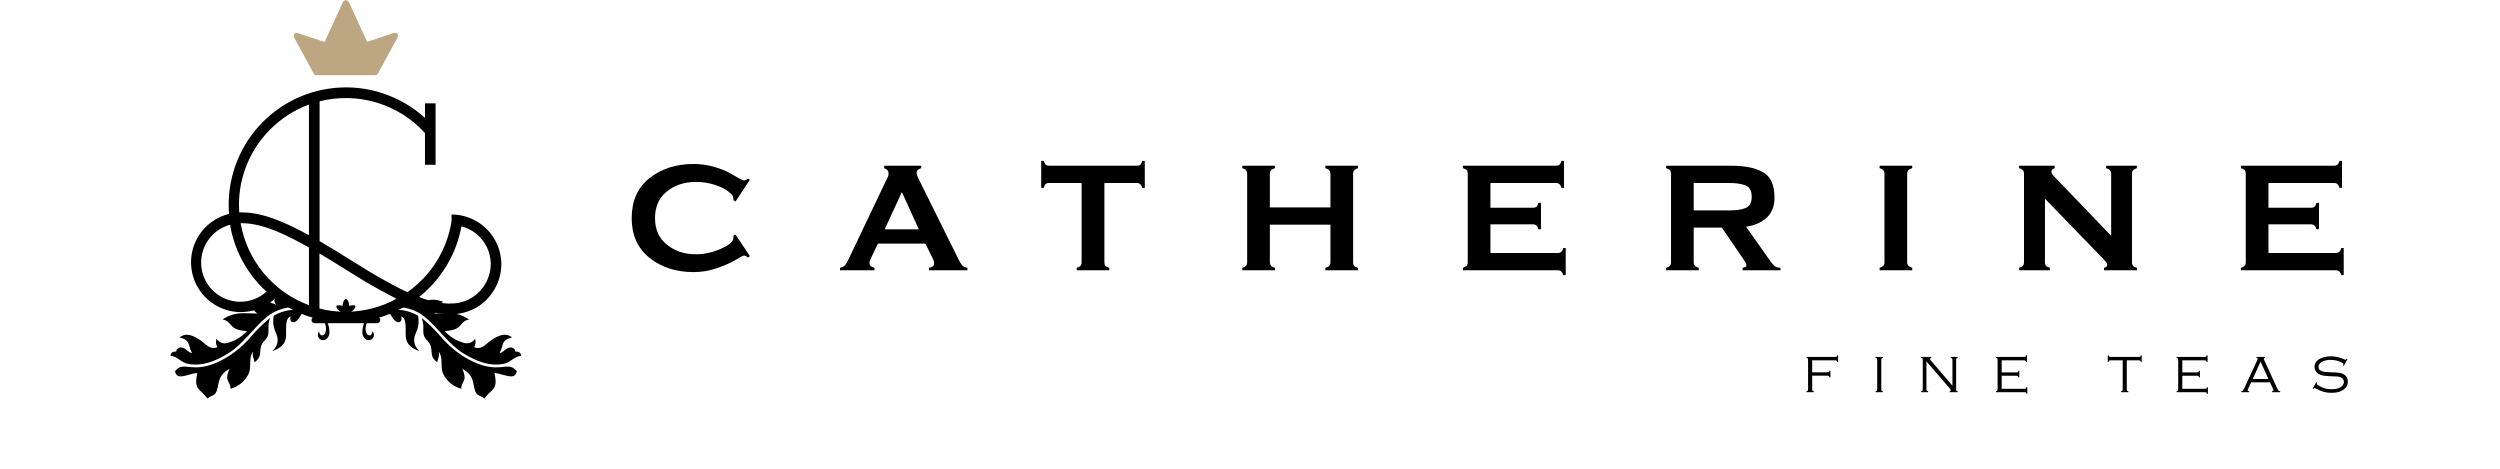 <svg xmlns="http://www.w3.org/2000/svg" xmlns:xlink="http://www.w3.org/1999/xlink" width="426" zoomAndPan="magnify" viewBox="0 0 319.92 67.92" height="80" preserveAspectRatio="xMidYMid meet" version="1.0"><defs><g/><clipPath id="f5a9476019"><path d="M 40 46 L 54 46 L 54 57.684 L 40 57.684 Z M 40 46 " clip-rule="nonzero"/></clipPath><clipPath id="81b123d680"><path d="M 31.516 42.727 L 54.523 42.727 L 54.523 52.77 L 31.516 52.77 Z M 31.516 42.727 " clip-rule="nonzero"/></clipPath><clipPath id="8ad69d7460"><path d="M 4 46 L 19 46 L 19 57.684 L 4 57.684 Z M 4 46 " clip-rule="nonzero"/></clipPath><clipPath id="347326486b"><path d="M 3.785 42.656 L 26.816 42.656 L 26.816 52.77 L 3.785 52.77 Z M 3.785 42.656 " clip-rule="nonzero"/></clipPath><clipPath id="28d1dbcd8c"><path d="M 21.617 0 L 36.715 0 L 36.715 10.895 L 21.617 10.895 Z M 21.617 0 " clip-rule="nonzero"/></clipPath><clipPath id="b529952c0b"><path d="M 33.414 10.883 L 24.918 10.883 C 24.871 10.883 24.824 10.875 24.781 10.863 C 24.738 10.852 24.695 10.832 24.66 10.805 C 24.621 10.781 24.586 10.75 24.559 10.715 C 24.527 10.68 24.504 10.641 24.488 10.598 L 21.672 5.441 C 21.637 5.371 21.617 5.297 21.617 5.219 C 21.617 5.176 21.621 5.133 21.633 5.094 C 21.641 5.051 21.656 5.012 21.68 4.977 C 21.703 4.938 21.727 4.906 21.758 4.875 C 21.789 4.848 21.824 4.824 21.863 4.805 C 21.926 4.777 21.988 4.762 22.059 4.762 C 22.125 4.762 22.191 4.777 22.254 4.805 L 26.078 6.074 L 28.734 0.305 C 28.754 0.262 28.777 0.227 28.809 0.191 C 28.836 0.156 28.871 0.129 28.91 0.102 C 28.945 0.078 28.988 0.059 29.031 0.047 C 29.074 0.035 29.121 0.027 29.164 0.027 C 29.211 0.027 29.254 0.035 29.297 0.047 C 29.34 0.062 29.379 0.078 29.418 0.105 C 29.457 0.129 29.492 0.156 29.52 0.191 C 29.551 0.227 29.574 0.262 29.594 0.305 L 32.242 6.051 L 36.066 4.781 C 36.129 4.754 36.195 4.738 36.262 4.738 C 36.332 4.738 36.398 4.754 36.457 4.781 C 36.496 4.801 36.531 4.824 36.562 4.855 C 36.59 4.883 36.617 4.918 36.641 4.953 C 36.66 4.988 36.676 5.027 36.688 5.07 C 36.699 5.109 36.703 5.152 36.703 5.195 C 36.703 5.273 36.684 5.348 36.641 5.418 L 33.832 10.574 C 33.816 10.617 33.797 10.66 33.766 10.695 C 33.738 10.734 33.707 10.766 33.668 10.793 C 33.633 10.82 33.59 10.84 33.547 10.855 C 33.504 10.871 33.457 10.879 33.414 10.883 Z M 33.414 10.883 " clip-rule="evenodd"/></clipPath></defs><path fill="#000000" d="M 33.68 46.754 L 24.641 46.754 C 24.609 46.754 24.582 46.75 24.551 46.746 C 24.523 46.738 24.496 46.73 24.469 46.719 C 24.441 46.707 24.414 46.691 24.391 46.676 C 24.363 46.656 24.344 46.641 24.32 46.617 C 24.301 46.598 24.281 46.574 24.266 46.547 C 24.25 46.523 24.234 46.496 24.223 46.469 C 24.211 46.441 24.203 46.414 24.199 46.383 C 24.191 46.355 24.188 46.324 24.188 46.297 C 24.191 46.266 24.191 46.238 24.199 46.207 C 24.207 46.18 24.215 46.152 24.227 46.125 C 24.238 46.098 24.25 46.07 24.27 46.047 C 24.285 46.023 24.305 46 24.324 45.977 C 24.344 45.957 24.367 45.938 24.391 45.922 C 24.418 45.906 24.441 45.891 24.469 45.879 C 24.496 45.867 24.523 45.859 24.555 45.855 C 24.582 45.848 24.613 45.844 24.641 45.844 L 33.68 45.844 C 33.711 45.844 33.738 45.848 33.77 45.852 C 33.797 45.859 33.828 45.867 33.855 45.879 C 33.883 45.891 33.906 45.902 33.934 45.918 C 33.957 45.938 33.98 45.953 34.004 45.977 C 34.023 45.996 34.043 46.02 34.059 46.043 C 34.074 46.07 34.09 46.094 34.102 46.121 C 34.113 46.148 34.121 46.176 34.129 46.207 C 34.137 46.234 34.141 46.266 34.141 46.297 C 34.141 46.324 34.137 46.355 34.129 46.387 C 34.125 46.414 34.117 46.441 34.105 46.473 C 34.094 46.5 34.078 46.523 34.062 46.551 C 34.047 46.574 34.027 46.598 34.004 46.621 C 33.984 46.641 33.961 46.66 33.934 46.676 C 33.91 46.695 33.883 46.707 33.855 46.719 C 33.828 46.73 33.801 46.738 33.77 46.746 C 33.738 46.75 33.711 46.754 33.68 46.754 Z M 33.68 46.754 " fill-opacity="1" fill-rule="evenodd"/><path fill="#000000" d="M 35.273 44.926 C 35.691 45.547 36.121 46.641 36.801 46.617 C 37.184 46.617 37.27 46.156 37.18 45.773 C 37.715 45.973 37.773 46.672 37.805 47.176 C 37.883 48.578 37.367 49.984 39.848 50.805 C 39.719 50.703 39.598 50.586 39.492 50.457 C 39.391 50.328 39.301 50.188 39.23 50.039 C 39.16 49.887 39.109 49.73 39.078 49.566 C 39.043 49.406 39.031 49.238 39.039 49.074 C 39.082 48.117 39.941 47.59 39.605 45.668 C 39.277 45.48 38.938 45.324 38.586 45.195 C 38.234 45.066 37.871 44.969 37.5 44.906 C 37.133 44.84 36.758 44.809 36.383 44.805 C 36.008 44.805 35.633 44.84 35.266 44.902 Z M 35.273 44.926 " fill-opacity="1" fill-rule="evenodd"/><g clip-path="url(#f5a9476019)"><path fill="#000000" d="M 40.141 46.043 C 40.73 47.574 39.863 48.215 40.965 49.312 C 42.07 50.406 40.965 51.438 42.398 52.418 C 42.398 51.898 42.766 51.652 42.59 50.887 C 43.262 51.73 42.805 52.879 43.172 53.949 C 43.234 54.09 43.305 54.223 43.379 54.355 C 43.457 54.488 43.543 54.613 43.633 54.738 C 43.723 54.859 43.824 54.977 43.926 55.086 C 44.031 55.199 44.141 55.305 44.258 55.402 C 44.375 55.5 44.496 55.594 44.621 55.68 C 44.75 55.766 44.879 55.844 45.016 55.914 C 45.148 55.984 45.289 56.047 45.43 56.102 C 45.574 56.16 45.719 56.207 45.863 56.246 C 45.781 55.672 46.309 55.203 46.34 54.652 C 46.332 54.43 46.301 54.207 46.242 53.988 C 46.184 53.773 46.102 53.566 45.996 53.367 C 47.977 54.371 47.41 55.902 48.016 56.879 C 48.246 57.246 48.582 57.195 49.203 57.645 C 50.266 56.184 51.215 56.477 50.656 53.973 C 51.422 53.973 52.445 54.531 53.258 54.438 C 53.496 54.438 53.75 54.238 53.902 53.727 C 53.234 52.961 52.961 52.961 51.438 53.121 C 48.375 53.438 45 51.055 43.223 49.082 C 42.297 47.969 41.273 46.949 40.164 46.02 Z M 40.141 46.043 " fill-opacity="1" fill-rule="evenodd"/></g><g clip-path="url(#81b123d680)"><path fill="#000000" d="M 33.035 47.957 C 33.074 47.996 33.102 48.043 33.129 48.09 C 33.156 48.141 33.176 48.188 33.191 48.242 C 33.207 48.293 33.215 48.348 33.219 48.402 C 33.223 48.457 33.219 48.512 33.211 48.566 C 33.203 48.617 33.191 48.672 33.172 48.723 C 33.152 48.773 33.129 48.82 33.098 48.867 C 33.066 48.914 33.035 48.957 32.996 48.996 C 32.957 49.031 32.914 49.066 32.867 49.098 C 32.172 49.48 31.551 48.828 31.543 48.094 C 31.543 45.797 33.457 44.672 35.227 44.023 C 36.965 42.922 39.113 42.215 39.465 43.203 C 39.582 43.508 39.465 43.777 39.207 44.098 C 41.504 43.172 41.809 43.219 43.223 43.648 C 42.52 44.199 43.02 44.582 41.938 45.355 C 44.156 45.355 45.105 45.023 46.988 46.203 C 45.406 46.57 46.227 47.773 43.445 47.887 C 43.637 48.098 43.84 48.297 44.059 48.477 C 44.277 48.66 44.508 48.824 44.75 48.973 C 44.992 49.121 45.246 49.246 45.508 49.355 C 45.773 49.465 46.039 49.555 46.316 49.625 C 46.387 49.645 46.461 49.656 46.535 49.664 C 46.609 49.668 46.684 49.668 46.758 49.664 C 46.828 49.66 46.902 49.648 46.977 49.633 C 47.047 49.613 47.117 49.594 47.188 49.566 C 47.254 49.535 47.32 49.504 47.383 49.465 C 47.445 49.426 47.508 49.383 47.562 49.336 C 47.617 49.285 47.672 49.234 47.719 49.176 C 47.766 49.121 47.809 49.062 47.848 48.996 C 47.883 49.098 47.906 49.199 47.918 49.305 C 47.93 49.414 47.93 49.52 47.918 49.625 C 47.906 49.73 47.887 49.832 47.852 49.934 C 47.816 50.035 47.773 50.129 47.719 50.223 C 48.48 50.59 49.094 50.129 49.723 49.586 C 50.352 49.043 52.07 47.805 53.184 48.82 C 52.418 49.012 52.027 49.258 51.836 49.879 C 51.738 50.293 51.594 50.695 51.406 51.078 C 51.941 51.031 52.277 50.312 52.938 50.27 C 52.98 50.262 53.027 50.262 53.07 50.266 C 53.117 50.27 53.16 50.277 53.203 50.289 C 53.246 50.305 53.289 50.32 53.328 50.34 C 53.371 50.363 53.406 50.387 53.441 50.414 C 53.48 50.441 53.512 50.473 53.539 50.508 C 53.57 50.543 53.594 50.578 53.617 50.617 C 53.641 50.656 53.656 50.699 53.672 50.742 C 53.688 50.785 53.695 50.828 53.703 50.871 C 53.84 50.871 54.469 50.797 54.52 51.492 C 53.543 51.492 53.051 52.441 51.957 52.641 C 49.953 53.016 48.086 52.297 46.219 51.156 C 44.043 49.84 42.551 47.48 40.605 45.867 C 38.496 44.105 34.484 43.57 32.418 46.305 C 31.797 47.129 31.906 48.555 32.617 48.516 C 32.832 48.516 33 48.238 33.016 47.918 Z M 33.035 47.957 " fill-opacity="1" fill-rule="evenodd"/></g><path fill="#000000" d="M 23.059 44.926 C 22.637 45.547 22.207 46.641 21.527 46.617 C 21.137 46.617 21.059 46.156 21.152 45.773 C 20.613 45.973 20.547 46.672 20.523 47.176 C 20.445 48.578 20.953 49.984 18.473 50.805 C 18.605 50.703 18.727 50.59 18.832 50.461 C 18.938 50.332 19.023 50.191 19.094 50.039 C 19.168 49.891 19.219 49.73 19.254 49.57 C 19.285 49.406 19.297 49.242 19.293 49.074 C 19.246 48.117 18.387 47.59 18.727 45.668 C 19.051 45.48 19.391 45.324 19.742 45.195 C 20.098 45.066 20.457 44.969 20.828 44.906 C 21.199 44.84 21.57 44.809 21.945 44.805 C 22.32 44.805 22.695 44.84 23.062 44.902 Z M 23.059 44.926 " fill-opacity="1" fill-rule="evenodd"/><g clip-path="url(#8ad69d7460)"><path fill="#000000" d="M 18.188 46.043 C 17.598 47.574 18.465 48.215 17.363 49.312 C 16.262 50.406 17.363 51.438 15.93 52.418 C 15.93 51.898 15.555 51.652 15.738 50.887 C 15.059 51.73 15.52 52.879 15.148 53.949 C 15.09 54.09 15.02 54.227 14.941 54.355 C 14.863 54.488 14.781 54.617 14.691 54.738 C 14.598 54.859 14.5 54.977 14.395 55.09 C 14.293 55.199 14.18 55.305 14.066 55.406 C 13.949 55.504 13.828 55.598 13.699 55.68 C 13.574 55.766 13.441 55.844 13.309 55.914 C 13.172 55.984 13.035 56.051 12.891 56.105 C 12.75 56.16 12.605 56.207 12.457 56.246 C 12.547 55.672 12.02 55.203 11.988 54.652 C 11.992 54.43 12.023 54.207 12.082 53.988 C 12.141 53.773 12.227 53.566 12.332 53.367 C 10.352 54.371 10.934 55.902 10.312 56.879 C 10.082 57.246 9.746 57.195 9.125 57.645 C 8.062 56.184 7.113 56.477 7.664 53.973 C 6.898 53.973 5.883 54.531 5.062 54.438 C 4.824 54.438 4.582 54.238 4.426 53.727 C 5.094 52.961 5.359 52.961 6.883 53.121 C 9.945 53.438 13.32 51.055 15.105 49.082 C 16.031 47.969 17.051 46.949 18.164 46.02 Z M 18.188 46.043 " fill-opacity="1" fill-rule="evenodd"/></g><g clip-path="url(#347326486b)"><path fill="#000000" d="M 25.285 47.957 C 25.266 47.977 25.25 48 25.234 48.02 C 25.219 48.043 25.207 48.066 25.191 48.09 C 25.18 48.117 25.168 48.141 25.16 48.164 C 25.148 48.191 25.141 48.215 25.133 48.242 C 25.125 48.27 25.117 48.297 25.113 48.324 C 25.109 48.348 25.105 48.375 25.105 48.402 C 25.102 48.43 25.102 48.457 25.105 48.484 C 25.105 48.512 25.109 48.539 25.113 48.566 C 25.117 48.594 25.121 48.621 25.129 48.645 C 25.137 48.672 25.145 48.699 25.156 48.723 C 25.164 48.75 25.176 48.773 25.188 48.797 C 25.199 48.824 25.215 48.848 25.23 48.871 C 25.242 48.891 25.262 48.914 25.277 48.934 C 25.293 48.957 25.312 48.977 25.332 48.996 C 25.352 49.016 25.371 49.031 25.395 49.051 C 25.414 49.066 25.438 49.082 25.461 49.098 C 26.148 49.48 26.777 48.828 26.785 48.094 C 26.785 45.797 24.863 44.672 23.094 44.023 C 21.387 42.891 19.215 42.215 18.855 43.203 C 18.836 43.281 18.824 43.363 18.824 43.441 C 18.824 43.523 18.836 43.605 18.855 43.684 C 18.875 43.762 18.906 43.836 18.945 43.906 C 18.988 43.977 19.035 44.039 19.094 44.098 C 16.797 43.172 16.496 43.219 15.074 43.648 C 15.785 44.199 15.281 44.582 16.359 45.355 C 14.141 45.355 13.191 45.023 11.316 46.203 C 12.898 46.57 12.082 47.773 14.859 47.887 C 14.668 48.102 14.465 48.297 14.246 48.48 C 14.027 48.66 13.797 48.824 13.551 48.973 C 13.309 49.121 13.055 49.246 12.789 49.355 C 12.527 49.465 12.258 49.555 11.98 49.625 C 11.91 49.645 11.836 49.656 11.762 49.664 C 11.688 49.672 11.617 49.672 11.543 49.668 C 11.469 49.664 11.395 49.652 11.32 49.637 C 11.25 49.617 11.18 49.598 11.109 49.566 C 11.043 49.539 10.977 49.508 10.914 49.469 C 10.852 49.43 10.789 49.387 10.734 49.336 C 10.68 49.289 10.625 49.234 10.578 49.18 C 10.531 49.121 10.488 49.062 10.449 48.996 C 10.414 49.098 10.391 49.199 10.379 49.305 C 10.367 49.414 10.367 49.52 10.375 49.625 C 10.387 49.73 10.41 49.832 10.445 49.934 C 10.48 50.035 10.523 50.133 10.582 50.223 C 9.816 50.59 9.203 50.129 8.574 49.586 C 7.949 49.043 6.227 47.805 5.117 48.82 C 5.883 49.012 6.273 49.258 6.465 49.879 C 6.559 50.297 6.699 50.695 6.891 51.078 C 6.348 51.031 6.012 50.312 5.359 50.27 C 5.316 50.262 5.27 50.262 5.227 50.266 C 5.18 50.27 5.137 50.277 5.094 50.289 C 5.051 50.305 5.008 50.32 4.969 50.34 C 4.93 50.363 4.891 50.387 4.855 50.414 C 4.82 50.441 4.789 50.473 4.758 50.508 C 4.727 50.543 4.703 50.578 4.68 50.617 C 4.656 50.656 4.641 50.699 4.625 50.742 C 4.609 50.785 4.602 50.828 4.598 50.871 C 4.457 50.871 3.832 50.797 3.777 51.492 C 4.758 51.492 5.246 52.441 6.332 52.641 C 8.348 53.016 10.215 52.297 12.082 51.156 C 14.254 49.84 15.746 47.48 17.691 45.867 C 19.805 44.105 23.816 43.57 25.875 46.305 C 26.5 47.129 26.395 48.555 25.684 48.516 C 25.469 48.516 25.301 48.238 25.277 47.918 Z M 25.285 47.957 " fill-opacity="1" fill-rule="evenodd"/></g><path fill="#000000" d="M 29.164 43.219 C 29.562 43.426 29.625 43.984 29.648 44.258 C 29.789 44.207 29.934 44.176 30.082 44.168 C 30.234 44.16 30.383 44.176 30.527 44.215 C 30.633 44.902 29.477 45.207 29.164 45.914 C 28.844 45.207 27.688 44.902 27.801 44.215 C 27.949 44.176 28.094 44.16 28.246 44.168 C 28.395 44.176 28.543 44.207 28.684 44.258 C 28.684 44.008 28.766 43.426 29.164 43.219 Z M 29.164 43.219 " fill-opacity="1" fill-rule="evenodd"/><g clip-path="url(#28d1dbcd8c)"><g clip-path="url(#b529952c0b)"><path fill="#bca782" d="M 21.617 0.027 L 21.617 10.883 L 36.703 10.883 L 36.703 0.027 Z M 21.617 0.027 " fill-opacity="1" fill-rule="nonzero"/></g></g><path fill="#000000" d="M 51.652 38.234 C 51.652 38.117 51.648 38 51.641 37.883 C 51.637 37.766 51.629 37.648 51.617 37.531 C 51.605 37.414 51.59 37.297 51.57 37.18 C 51.555 37.062 51.535 36.945 51.512 36.832 C 51.488 36.715 51.461 36.602 51.434 36.488 C 51.406 36.371 51.375 36.258 51.34 36.145 C 51.305 36.035 51.27 35.922 51.227 35.812 C 51.188 35.699 51.145 35.59 51.102 35.48 C 51.055 35.371 51.008 35.266 50.957 35.156 C 50.906 35.051 50.855 34.945 50.797 34.844 C 50.742 34.738 50.684 34.637 50.625 34.535 C 50.562 34.434 50.5 34.336 50.434 34.238 C 50.371 34.137 50.301 34.043 50.23 33.949 C 50.16 33.852 50.09 33.762 50.016 33.668 C 49.938 33.578 49.863 33.488 49.781 33.402 C 49.703 33.312 49.621 33.23 49.539 33.145 C 49.457 33.062 49.371 32.98 49.285 32.902 C 49.195 32.824 49.105 32.746 49.016 32.672 C 48.926 32.598 48.832 32.523 48.738 32.453 C 48.641 32.383 48.547 32.316 48.449 32.25 C 48.352 32.184 48.25 32.121 48.148 32.062 C 48.051 32 47.945 31.941 47.844 31.887 C 47.738 31.832 47.633 31.777 47.527 31.727 C 47.422 31.676 47.312 31.629 47.203 31.586 C 47.094 31.539 46.984 31.496 46.875 31.457 C 46.762 31.418 46.652 31.379 46.539 31.348 C 46.426 31.312 46.312 31.281 46.199 31.25 C 46.082 31.223 45.969 31.195 45.852 31.172 C 45.738 31.152 45.621 31.129 45.504 31.113 C 45.391 31.094 45.273 31.082 45.156 31.07 C 45.039 31.059 44.918 31.051 44.801 31.043 C 44.684 31.035 44.566 31.035 44.449 31.035 L 44.449 31.984 C 44.371 32.496 44.266 33.004 44.137 33.504 C 44.004 34.008 43.852 34.5 43.668 34.988 C 43.488 35.477 43.285 35.949 43.059 36.418 C 42.832 36.883 42.578 37.336 42.305 37.777 C 42.031 38.219 41.738 38.645 41.422 39.055 C 41.105 39.465 40.77 39.859 40.414 40.238 C 40.055 40.613 39.684 40.973 39.289 41.312 C 38.898 41.652 38.488 41.973 38.066 42.27 C 36.879 41.719 35.77 41.129 34.934 40.656 C 33.113 39.66 31.309 38.535 29.578 37.449 C 28.207 36.59 26.801 35.719 25.359 34.883 L 25.359 14.656 C 25.699 14.57 26.039 14.496 26.383 14.434 C 26.727 14.371 27.07 14.32 27.414 14.281 C 27.762 14.242 28.109 14.215 28.457 14.199 C 28.805 14.184 29.152 14.18 29.504 14.188 C 29.852 14.195 30.199 14.215 30.547 14.246 C 30.895 14.277 31.238 14.32 31.582 14.375 C 31.926 14.43 32.27 14.496 32.609 14.574 C 32.949 14.652 33.285 14.742 33.617 14.84 C 33.953 14.941 34.281 15.055 34.609 15.176 C 34.934 15.297 35.258 15.434 35.574 15.578 C 35.891 15.723 36.203 15.875 36.508 16.043 C 36.816 16.207 37.117 16.383 37.414 16.57 C 37.707 16.754 37.996 16.949 38.277 17.156 C 38.559 17.363 38.832 17.578 39.102 17.801 C 39.367 18.023 39.625 18.258 39.879 18.5 C 40.129 18.738 40.371 18.988 40.605 19.246 L 40.605 23.84 L 42.137 23.84 L 42.137 14.953 L 40.605 14.953 L 40.605 17.066 C 39.969 16.48 39.285 15.949 38.562 15.469 C 37.84 14.992 37.086 14.57 36.297 14.211 C 35.742 13.953 35.172 13.727 34.59 13.527 C 34.012 13.332 33.422 13.168 32.82 13.035 C 32.223 12.902 31.617 12.805 31.008 12.738 C 30.398 12.672 29.785 12.641 29.172 12.641 C 28.895 12.641 28.617 12.648 28.34 12.664 C 28.062 12.676 27.785 12.695 27.508 12.723 C 27.23 12.75 26.953 12.785 26.68 12.828 C 26.406 12.867 26.133 12.914 25.859 12.969 C 25.586 13.023 25.316 13.086 25.047 13.152 C 24.777 13.223 24.508 13.297 24.242 13.375 C 23.977 13.457 23.711 13.543 23.449 13.637 C 23.188 13.73 22.93 13.832 22.672 13.938 C 22.414 14.047 22.16 14.156 21.91 14.277 C 21.66 14.395 21.41 14.52 21.168 14.652 C 20.922 14.785 20.68 14.922 20.441 15.062 C 20.203 15.207 19.969 15.355 19.738 15.512 C 19.508 15.664 19.277 15.824 19.055 15.992 C 18.832 16.156 18.613 16.328 18.398 16.504 C 18.184 16.68 17.973 16.863 17.77 17.051 C 17.562 17.234 17.363 17.43 17.164 17.625 C 16.969 17.82 16.777 18.023 16.59 18.23 C 16.402 18.434 16.223 18.645 16.047 18.859 C 15.871 19.074 15.699 19.297 15.535 19.52 C 15.367 19.742 15.211 19.969 15.055 20.199 C 14.902 20.434 14.754 20.668 14.609 20.906 C 14.469 21.145 14.332 21.387 14.199 21.633 C 14.07 21.875 13.945 22.125 13.824 22.375 C 13.707 22.629 13.594 22.883 13.488 23.141 C 13.383 23.395 13.281 23.656 13.188 23.918 C 13.098 24.18 13.008 24.441 12.93 24.711 C 12.848 24.977 12.773 25.242 12.707 25.512 C 12.641 25.781 12.578 26.055 12.527 26.328 C 12.473 26.598 12.426 26.875 12.383 27.148 C 12.344 27.422 12.309 27.699 12.281 27.977 C 12.258 28.254 12.238 28.531 12.223 28.809 C 12.211 29.086 12.203 29.363 12.203 29.641 C 12.203 30.086 12.203 30.512 12.25 30.949 C 12.117 30.98 11.984 31.02 11.852 31.059 C 11.723 31.098 11.594 31.145 11.465 31.191 C 11.336 31.238 11.207 31.289 11.082 31.344 C 10.957 31.398 10.832 31.457 10.711 31.52 C 10.586 31.582 10.469 31.648 10.348 31.715 C 10.23 31.785 10.113 31.855 10 31.934 C 9.883 32.008 9.773 32.086 9.66 32.168 C 9.551 32.25 9.445 32.336 9.34 32.422 C 9.234 32.512 9.133 32.602 9.031 32.695 C 8.93 32.789 8.836 32.887 8.738 32.988 C 8.645 33.086 8.555 33.188 8.465 33.293 C 8.375 33.398 8.293 33.504 8.207 33.613 C 8.125 33.723 8.047 33.836 7.973 33.949 C 7.895 34.062 7.824 34.18 7.754 34.297 C 7.684 34.418 7.617 34.535 7.555 34.66 C 7.492 34.781 7.434 34.906 7.379 35.031 C 7.32 35.156 7.27 35.281 7.223 35.41 C 7.172 35.539 7.129 35.668 7.09 35.801 C 7.047 35.93 7.012 36.062 6.977 36.195 C 6.945 36.328 6.914 36.461 6.887 36.598 C 6.863 36.73 6.84 36.867 6.824 37.004 C 6.805 37.141 6.793 37.273 6.781 37.414 C 6.77 37.547 6.766 37.688 6.762 37.824 C 6.762 37.961 6.762 38.098 6.766 38.234 C 6.773 38.371 6.781 38.508 6.797 38.645 C 6.809 38.781 6.824 38.918 6.848 39.051 C 6.867 39.188 6.895 39.324 6.922 39.457 C 6.949 39.59 6.984 39.723 7.02 39.855 C 7.055 39.988 7.098 40.121 7.141 40.25 C 7.184 40.379 7.23 40.508 7.281 40.637 C 7.332 40.762 7.387 40.887 7.445 41.012 C 7.504 41.137 7.566 41.258 7.633 41.379 C 7.699 41.5 7.766 41.617 7.84 41.734 C 7.91 41.852 7.988 41.965 8.066 42.078 C 8.145 42.191 8.227 42.301 8.312 42.41 C 8.395 42.516 8.484 42.621 8.574 42.723 C 8.664 42.828 8.758 42.926 8.855 43.023 C 8.953 43.121 9.051 43.215 9.156 43.309 C 9.258 43.398 9.363 43.488 9.469 43.574 C 9.574 43.66 9.684 43.742 9.797 43.82 C 9.91 43.898 10.023 43.977 10.141 44.047 C 10.254 44.121 10.375 44.191 10.492 44.258 C 10.613 44.324 10.734 44.387 10.859 44.445 C 10.984 44.504 11.109 44.559 11.234 44.609 C 11.363 44.664 11.492 44.711 11.621 44.754 C 11.75 44.801 11.883 44.84 12.012 44.879 C 12.145 44.914 12.277 44.949 12.414 44.977 C 12.547 45.008 12.68 45.035 12.816 45.055 C 12.953 45.078 13.086 45.094 13.223 45.109 C 13.359 45.125 13.496 45.133 13.633 45.141 C 13.77 45.145 13.91 45.148 14.047 45.148 C 14.184 45.145 14.32 45.141 14.457 45.129 C 14.594 45.121 14.73 45.109 14.867 45.09 C 15 45.074 15.137 45.051 15.273 45.027 C 15.406 45.004 15.543 44.973 15.676 44.941 C 15.809 44.91 15.941 44.871 16.07 44.832 C 16.203 44.793 16.332 44.746 16.461 44.699 C 16.59 44.652 16.715 44.602 16.844 44.547 C 16.969 44.492 17.094 44.434 17.215 44.371 C 17.336 44.309 17.457 44.246 17.574 44.176 C 17.695 44.105 17.812 44.035 17.926 43.961 C 18.039 43.883 18.152 43.805 18.262 43.723 C 18.371 43.641 18.48 43.555 18.586 43.469 C 18.691 43.379 18.793 43.289 18.895 43.195 C 20.031 44.066 21.262 44.777 22.582 45.34 C 22.895 45.469 23.215 45.59 23.535 45.703 C 23.855 45.812 24.18 45.914 24.508 46.008 C 24.836 46.102 25.164 46.184 25.496 46.254 C 25.828 46.328 26.164 46.391 26.5 46.441 C 26.836 46.496 27.172 46.535 27.512 46.57 C 27.848 46.602 28.188 46.625 28.527 46.637 C 28.867 46.648 29.207 46.648 29.547 46.641 C 29.887 46.633 30.227 46.617 30.566 46.586 C 30.902 46.559 31.242 46.52 31.578 46.473 C 31.914 46.422 32.25 46.363 32.582 46.297 C 32.914 46.227 33.246 46.148 33.574 46.059 C 33.902 45.973 34.227 45.871 34.551 45.766 C 34.871 45.656 35.191 45.539 35.508 45.414 C 35.82 45.285 36.133 45.148 36.441 45.004 C 36.746 44.859 37.051 44.703 37.348 44.539 C 37.645 44.375 37.938 44.203 38.227 44.023 C 39.16 44.461 40.129 44.801 41.133 45.043 C 42.133 45.285 43.148 45.43 44.18 45.469 C 44.531 45.477 44.879 45.457 45.227 45.418 C 45.57 45.375 45.914 45.309 46.25 45.223 C 46.59 45.133 46.918 45.02 47.242 44.887 C 47.562 44.754 47.875 44.598 48.176 44.422 C 48.613 44.152 49.02 43.836 49.391 43.48 C 49.762 43.121 50.09 42.73 50.371 42.301 C 50.578 42.004 50.762 41.691 50.922 41.367 C 51.078 41.043 51.215 40.711 51.32 40.367 C 51.43 40.02 51.512 39.672 51.566 39.312 C 51.621 38.957 51.648 38.598 51.652 38.234 Z M 18.227 18.711 C 18.621 18.316 19.035 17.941 19.469 17.59 C 19.902 17.242 20.355 16.914 20.824 16.613 C 21.293 16.312 21.777 16.039 22.277 15.789 C 22.777 15.543 23.289 15.32 23.816 15.129 L 23.816 34.027 C 20.828 32.402 17.406 30.734 14.133 30.727 L 13.734 30.727 C 13.734 30.367 13.695 30 13.695 29.633 C 13.695 29.129 13.719 28.621 13.77 28.117 C 13.816 27.613 13.891 27.113 13.988 26.617 C 14.09 26.121 14.211 25.633 14.359 25.148 C 14.504 24.664 14.676 24.188 14.871 23.719 C 15.062 23.25 15.281 22.797 15.52 22.348 C 15.758 21.902 16.02 21.469 16.301 21.051 C 16.582 20.629 16.883 20.223 17.207 19.832 C 17.527 19.441 17.867 19.066 18.227 18.711 Z M 13.879 43.656 C 13.711 43.656 13.539 43.648 13.371 43.633 C 13.203 43.617 13.035 43.594 12.867 43.562 C 12.699 43.531 12.535 43.492 12.371 43.445 C 12.207 43.402 12.047 43.348 11.887 43.289 C 11.727 43.23 11.57 43.16 11.418 43.086 C 11.266 43.012 11.117 42.934 10.973 42.844 C 10.824 42.758 10.684 42.664 10.547 42.562 C 10.41 42.465 10.277 42.355 10.148 42.246 C 10.023 42.133 9.898 42.016 9.781 41.891 C 9.664 41.77 9.555 41.641 9.449 41.508 C 9.344 41.375 9.242 41.238 9.148 41.094 C 9.059 40.953 8.969 40.809 8.891 40.656 C 8.809 40.508 8.738 40.355 8.672 40.199 C 8.605 40.043 8.547 39.883 8.492 39.723 C 8.441 39.559 8.395 39.395 8.359 39.23 C 8.32 39.062 8.293 38.898 8.27 38.73 C 8.246 38.559 8.23 38.391 8.227 38.223 C 8.219 38.051 8.219 37.883 8.227 37.711 C 8.234 37.543 8.25 37.375 8.273 37.207 C 8.297 37.039 8.328 36.871 8.367 36.703 C 8.406 36.539 8.449 36.375 8.504 36.215 C 8.555 36.055 8.617 35.895 8.684 35.738 C 8.75 35.582 8.824 35.43 8.906 35.281 C 8.988 35.129 9.074 34.984 9.168 34.844 C 9.262 34.703 9.363 34.566 9.469 34.434 C 9.574 34.301 9.688 34.172 9.805 34.051 C 9.922 33.93 10.047 33.812 10.176 33.699 C 10.305 33.59 10.438 33.484 10.574 33.383 C 10.711 33.285 10.855 33.191 11 33.105 C 11.145 33.02 11.297 32.938 11.449 32.863 C 11.602 32.793 11.758 32.727 11.918 32.668 C 12.078 32.609 12.238 32.555 12.402 32.512 C 12.617 33.812 12.984 35.07 13.496 36.285 C 13.926 37.293 14.445 38.254 15.059 39.164 C 15.672 40.07 16.363 40.914 17.141 41.688 C 17.316 41.863 17.492 42.031 17.676 42.191 C 17.418 42.426 17.141 42.633 16.844 42.816 C 16.547 42.996 16.238 43.148 15.914 43.273 C 15.59 43.398 15.254 43.496 14.914 43.559 C 14.57 43.621 14.227 43.656 13.879 43.656 Z M 13.926 32.289 L 14.133 32.289 C 17.414 32.289 21.152 34.34 23.387 35.566 L 23.816 35.801 L 23.816 44.152 C 23.496 44.035 23.188 43.906 22.879 43.77 C 22.57 43.633 22.266 43.484 21.969 43.328 C 21.672 43.172 21.379 43.004 21.09 42.828 C 20.801 42.648 20.52 42.465 20.246 42.27 C 19.969 42.074 19.699 41.871 19.438 41.66 C 19.176 41.445 18.922 41.227 18.676 40.996 C 18.426 40.766 18.188 40.531 17.953 40.285 C 17.723 40.043 17.5 39.789 17.281 39.531 C 17.066 39.27 16.859 39.004 16.66 38.73 C 16.465 38.457 16.273 38.18 16.094 37.895 C 15.914 37.609 15.742 37.32 15.582 37.023 C 15.422 36.727 15.27 36.426 15.129 36.117 C 14.984 35.812 14.855 35.5 14.734 35.188 C 14.613 34.871 14.5 34.555 14.402 34.23 C 14.301 33.91 14.211 33.586 14.133 33.258 C 14.051 32.93 13.984 32.598 13.926 32.266 Z M 29.164 45.109 C 27.867 45.109 26.594 44.953 25.336 44.633 L 25.336 36.668 C 26.492 37.348 27.633 38.059 28.742 38.75 C 30.504 39.852 32.316 40.984 34.184 42 C 34.949 42.414 35.715 42.828 36.48 43.227 C 35.922 43.531 35.348 43.801 34.754 44.035 C 34.16 44.27 33.559 44.465 32.941 44.625 C 32.324 44.785 31.699 44.902 31.066 44.984 C 30.438 45.066 29.801 45.105 29.164 45.109 Z M 44.195 43.93 C 43.434 43.902 42.68 43.805 41.934 43.645 C 41.188 43.484 40.461 43.258 39.758 42.965 C 39.988 42.789 40.207 42.598 40.422 42.406 C 40.777 42.094 41.113 41.77 41.441 41.43 C 41.766 41.09 42.078 40.734 42.375 40.367 C 42.672 40.004 42.953 39.625 43.215 39.234 C 43.48 38.844 43.73 38.445 43.961 38.035 C 44.195 37.625 44.406 37.207 44.605 36.777 C 44.801 36.352 44.98 35.914 45.141 35.473 C 45.301 35.027 45.445 34.578 45.566 34.125 C 45.691 33.672 45.793 33.211 45.879 32.75 C 46.605 32.938 47.27 33.254 47.871 33.703 C 48.039 33.832 48.199 33.969 48.355 34.113 C 48.508 34.258 48.652 34.41 48.789 34.57 C 48.926 34.73 49.051 34.898 49.168 35.074 C 49.285 35.25 49.395 35.43 49.492 35.617 C 49.59 35.805 49.676 35.996 49.75 36.195 C 49.824 36.391 49.891 36.59 49.941 36.797 C 49.996 37 50.035 37.207 50.066 37.414 C 50.098 37.625 50.113 37.832 50.121 38.043 C 50.125 38.367 50.105 38.688 50.059 39.008 C 50.008 39.328 49.934 39.641 49.836 39.945 C 49.734 40.254 49.609 40.551 49.461 40.836 C 49.309 41.121 49.137 41.391 48.941 41.648 C 48.809 41.824 48.668 41.992 48.52 42.148 C 48.367 42.309 48.207 42.457 48.039 42.598 C 47.871 42.734 47.695 42.867 47.516 42.984 C 47.332 43.105 47.141 43.215 46.945 43.312 C 46.75 43.41 46.551 43.496 46.344 43.57 C 46.141 43.645 45.93 43.707 45.715 43.758 C 45.504 43.805 45.289 43.844 45.07 43.871 C 44.855 43.895 44.637 43.906 44.418 43.906 L 44.195 43.906 Z M 44.195 43.93 " fill-opacity="1" fill-rule="nonzero"/><g fill="#000000" fill-opacity="1"><g transform="translate(69.603, 39.099)"><g><path d="M 18 -2.047 L 17.734 -1.844 C 17.648 -1.895 17.566 -1.953 17.484 -2.016 C 17.398 -2.086 17.305 -2.125 17.203 -2.125 C 17.129 -2.125 17.047 -2.102 16.953 -2.062 C 16.867 -2.031 16.492 -1.82 15.828 -1.438 C 15.172 -1.051 14.301 -0.672 13.219 -0.297 C 12.145 0.078 11.023 0.266 9.859 0.266 C 7.336 0.266 5.211 -0.422 3.484 -1.797 C 1.766 -3.172 0.906 -5.086 0.906 -7.547 C 0.906 -10.023 1.758 -11.945 3.469 -13.312 C 5.188 -14.688 7.316 -15.375 9.859 -15.375 C 10.891 -15.375 11.891 -15.234 12.859 -14.953 C 13.828 -14.672 14.598 -14.359 15.172 -14.016 C 15.754 -13.68 16.176 -13.441 16.438 -13.297 C 16.707 -13.148 16.926 -13.047 17.094 -12.984 C 17.227 -12.984 17.352 -13.016 17.469 -13.078 C 17.582 -13.148 17.672 -13.211 17.734 -13.266 L 18 -13.078 L 15.922 -9.938 L 15.625 -10.141 C 15.625 -10.41 15.598 -10.602 15.547 -10.719 C 15.504 -10.844 15.281 -11.07 14.875 -11.406 C 14.477 -11.738 13.844 -12.051 12.969 -12.344 C 12.094 -12.633 11.176 -12.781 10.219 -12.781 C 8.539 -12.781 7.129 -12.316 5.984 -11.391 C 4.848 -10.473 4.281 -9.191 4.281 -7.547 C 4.281 -5.91 4.852 -4.629 6 -3.703 C 7.156 -2.773 8.562 -2.312 10.219 -2.312 C 11.414 -2.312 12.613 -2.578 13.812 -3.109 C 15.02 -3.641 15.625 -4.164 15.625 -4.688 L 15.625 -4.984 L 15.922 -5.172 Z M 18 -2.047 "/></g></g></g><g fill="#000000" fill-opacity="1"><g transform="translate(99.738, 39.099)"><g><path d="M 6.391 -3.859 L 5.375 -1.719 C 5.301 -1.539 5.25 -1.41 5.219 -1.328 C 5.188 -1.242 5.172 -1.148 5.172 -1.047 C 5.172 -0.859 5.234 -0.711 5.359 -0.609 C 5.484 -0.504 5.66 -0.422 5.891 -0.359 L 5.891 0 L 0.906 0 L 0.906 -0.359 C 1.227 -0.422 1.461 -0.535 1.609 -0.703 C 1.766 -0.867 1.93 -1.141 2.109 -1.516 L 7.656 -13.156 C 7.738 -13.289 7.805 -13.426 7.859 -13.562 C 7.91 -13.707 7.938 -13.848 7.938 -13.984 C 7.938 -14.367 7.723 -14.629 7.297 -14.766 L 7.297 -15.125 L 12.656 -15.125 L 12.656 -14.766 C 12.5 -14.711 12.348 -14.641 12.203 -14.547 C 12.066 -14.461 12 -14.316 12 -14.109 C 12 -14.016 12.008 -13.914 12.031 -13.812 C 12.062 -13.707 12.117 -13.562 12.203 -13.375 L 17.984 -1.719 C 18.191 -1.281 18.379 -0.957 18.547 -0.75 C 18.723 -0.551 18.988 -0.422 19.344 -0.359 L 19.344 0 L 13.781 0 L 13.781 -0.359 C 14.008 -0.391 14.188 -0.453 14.312 -0.547 C 14.445 -0.641 14.516 -0.781 14.516 -0.969 C 14.516 -1.25 14.445 -1.5 14.312 -1.719 L 13.266 -3.859 Z M 9.859 -11.312 L 7.375 -5.922 L 12.312 -5.922 Z M 9.859 -11.312 "/></g></g></g><g fill="#000000" fill-opacity="1"><g transform="translate(128.849, 39.099)"><g><path d="M 10.047 -1.156 C 10.047 -0.957 10.082 -0.797 10.156 -0.672 C 10.227 -0.555 10.426 -0.453 10.75 -0.359 L 10.75 0 L 6.047 0 L 6.047 -0.359 C 6.273 -0.422 6.445 -0.508 6.562 -0.625 C 6.688 -0.75 6.75 -0.926 6.75 -1.156 L 6.75 -12.625 L 2.062 -12.625 C 1.863 -12.625 1.703 -12.586 1.578 -12.516 C 1.461 -12.441 1.359 -12.242 1.266 -11.922 L 0.906 -11.922 L 0.906 -15.828 L 1.266 -15.828 C 1.328 -15.598 1.414 -15.422 1.531 -15.297 C 1.656 -15.18 1.832 -15.125 2.062 -15.125 L 14.734 -15.125 C 14.93 -15.125 15.086 -15.16 15.203 -15.234 C 15.328 -15.305 15.438 -15.504 15.531 -15.828 L 15.891 -15.828 L 15.891 -11.922 L 15.531 -11.922 C 15.469 -12.148 15.375 -12.32 15.25 -12.438 C 15.133 -12.562 14.961 -12.625 14.734 -12.625 L 10.047 -12.625 Z M 10.047 -1.156 "/></g></g></g><g fill="#000000" fill-opacity="1"><g transform="translate(157.941, 39.099)"><g><path d="M 4.891 -6.594 L 4.891 -1.156 C 4.891 -0.75 5.133 -0.484 5.625 -0.359 L 5.625 0 L 0.906 0 L 0.906 -0.359 C 1.133 -0.422 1.305 -0.508 1.422 -0.625 C 1.547 -0.75 1.609 -0.926 1.609 -1.156 L 1.609 -13.969 C 1.609 -14.195 1.551 -14.367 1.438 -14.484 C 1.32 -14.609 1.145 -14.703 0.906 -14.766 L 0.906 -15.125 L 5.625 -15.125 L 5.625 -14.766 C 5.133 -14.641 4.891 -14.375 4.891 -13.969 L 4.891 -9.094 L 13.656 -9.094 L 13.656 -13.969 C 13.656 -14.375 13.41 -14.641 12.922 -14.766 L 12.922 -15.125 L 17.641 -15.125 L 17.641 -14.766 C 17.41 -14.703 17.234 -14.609 17.109 -14.484 C 16.992 -14.367 16.938 -14.195 16.938 -13.969 L 16.938 -1.156 C 16.938 -0.926 16.992 -0.75 17.109 -0.625 C 17.223 -0.508 17.398 -0.422 17.641 -0.359 L 17.641 0 L 12.922 0 L 12.922 -0.359 C 13.41 -0.484 13.656 -0.75 13.656 -1.156 L 13.656 -6.594 Z M 4.891 -6.594 "/></g></g></g><g fill="#000000" fill-opacity="1"><g transform="translate(189.853, 39.099)"><g><path d="M 4.891 -2.5 L 14.625 -2.5 C 15.051 -2.5 15.32 -2.738 15.438 -3.219 L 15.781 -3.219 L 15.781 0.703 L 15.438 0.703 C 15.375 0.492 15.281 0.32 15.156 0.188 C 15.031 0.062 14.852 0 14.625 0 L 0.906 0 L 0.906 -0.359 C 1.133 -0.422 1.305 -0.508 1.422 -0.625 C 1.547 -0.75 1.609 -0.926 1.609 -1.156 L 1.609 -13.969 C 1.609 -14.164 1.57 -14.32 1.5 -14.438 C 1.426 -14.562 1.227 -14.672 0.906 -14.766 L 0.906 -15.125 L 14.375 -15.125 C 14.602 -15.125 14.773 -15.18 14.891 -15.297 C 15.016 -15.41 15.109 -15.586 15.172 -15.828 L 15.531 -15.828 L 15.531 -11.922 L 15.172 -11.922 C 15.109 -12.148 15.016 -12.32 14.891 -12.438 C 14.773 -12.562 14.602 -12.625 14.375 -12.625 L 4.891 -12.625 L 4.891 -9.047 L 11.047 -9.047 C 11.242 -9.047 11.398 -9.082 11.516 -9.156 C 11.641 -9.227 11.742 -9.426 11.828 -9.75 L 12.203 -9.75 L 12.203 -5.938 L 11.828 -5.938 C 11.773 -6.164 11.688 -6.336 11.562 -6.453 C 11.438 -6.578 11.266 -6.641 11.047 -6.641 L 4.891 -6.641 Z M 4.891 -2.5 "/></g></g></g><g fill="#000000" fill-opacity="1"><g transform="translate(219.26, 39.099)"><g><path d="M 4.891 -1.156 C 4.891 -0.75 5.133 -0.484 5.625 -0.359 L 5.625 0 L 0.906 0 L 0.906 -0.359 C 1.133 -0.422 1.305 -0.508 1.422 -0.625 C 1.547 -0.75 1.609 -0.926 1.609 -1.156 L 1.609 -13.969 C 1.609 -14.195 1.551 -14.367 1.438 -14.484 C 1.32 -14.609 1.145 -14.703 0.906 -14.766 L 0.906 -15.125 L 10.359 -15.125 C 12.305 -15.125 13.828 -14.812 14.922 -14.188 C 16.023 -13.57 16.578 -12.348 16.578 -10.516 C 16.578 -9.273 16.207 -8.312 15.469 -7.625 C 14.738 -6.938 13.738 -6.492 12.469 -6.297 L 15.422 -2.109 C 15.859 -1.461 16.195 -1.008 16.438 -0.75 C 16.676 -0.488 17.008 -0.359 17.438 -0.359 L 17.438 0 L 11.969 0 L 11.969 -0.359 C 12.094 -0.379 12.211 -0.41 12.328 -0.453 C 12.453 -0.492 12.516 -0.594 12.516 -0.75 C 12.516 -0.895 12.438 -1.078 12.281 -1.297 C 12.133 -1.516 12.039 -1.656 12 -1.719 L 8.953 -6.172 L 4.891 -6.172 Z M 10.016 -8.656 C 11.016 -8.656 11.805 -8.77 12.391 -9 C 12.984 -9.238 13.281 -9.785 13.281 -10.641 C 13.281 -11.492 12.988 -12.035 12.406 -12.266 C 11.832 -12.504 11.035 -12.625 10.016 -12.625 L 4.891 -12.625 L 4.891 -8.656 Z M 10.016 -8.656 "/></g></g></g><g fill="#000000" fill-opacity="1"><g transform="translate(250.14, 39.099)"><g><path d="M 5.625 0 L 0.906 0 L 0.906 -0.359 C 1.133 -0.422 1.305 -0.508 1.422 -0.625 C 1.547 -0.75 1.609 -0.926 1.609 -1.156 L 1.609 -13.969 C 1.609 -14.195 1.551 -14.367 1.438 -14.484 C 1.32 -14.609 1.145 -14.703 0.906 -14.766 L 0.906 -15.125 L 5.625 -15.125 L 5.625 -14.766 C 5.133 -14.641 4.891 -14.375 4.891 -13.969 L 4.891 -1.156 C 4.891 -0.75 5.133 -0.484 5.625 -0.359 Z M 5.625 0 "/></g></g></g><g fill="#000000" fill-opacity="1"><g transform="translate(270.325, 39.099)"><g><path d="M 4.641 -1.156 C 4.641 -0.926 4.695 -0.75 4.812 -0.625 C 4.926 -0.508 5.102 -0.422 5.344 -0.359 L 5.344 0 L 0.906 0 L 0.906 -0.359 C 1.133 -0.422 1.305 -0.508 1.422 -0.625 C 1.547 -0.75 1.609 -0.926 1.609 -1.156 L 1.609 -13.969 C 1.609 -14.195 1.551 -14.367 1.438 -14.484 C 1.32 -14.609 1.145 -14.703 0.906 -14.766 L 0.906 -15.125 L 6.047 -15.125 L 6.047 -14.766 C 5.898 -14.711 5.785 -14.648 5.703 -14.578 C 5.617 -14.516 5.578 -14.41 5.578 -14.266 C 5.578 -14.16 5.609 -14.055 5.672 -13.953 C 5.734 -13.859 5.801 -13.766 5.875 -13.672 L 14.219 -4.984 L 14.219 -13.969 C 14.219 -14.375 13.973 -14.641 13.484 -14.766 L 13.484 -15.125 L 17.938 -15.125 L 17.938 -14.766 C 17.707 -14.703 17.531 -14.609 17.406 -14.484 C 17.289 -14.367 17.234 -14.195 17.234 -13.969 L 17.234 -1.156 C 17.234 -0.926 17.289 -0.75 17.406 -0.625 C 17.52 -0.508 17.695 -0.422 17.938 -0.359 L 17.938 0 L 13.188 0 L 13.188 -0.359 C 13.375 -0.41 13.492 -0.461 13.547 -0.516 C 13.598 -0.566 13.633 -0.648 13.656 -0.766 C 13.656 -0.898 13.613 -1.023 13.531 -1.141 C 13.445 -1.254 13.305 -1.41 13.109 -1.609 L 4.641 -10.359 Z M 4.641 -1.156 "/></g></g></g><g fill="#000000" fill-opacity="1"><g transform="translate(302.408, 39.099)"><g><path d="M 4.891 -2.5 L 14.625 -2.5 C 15.051 -2.5 15.32 -2.738 15.438 -3.219 L 15.781 -3.219 L 15.781 0.703 L 15.438 0.703 C 15.375 0.492 15.281 0.32 15.156 0.188 C 15.031 0.062 14.852 0 14.625 0 L 0.906 0 L 0.906 -0.359 C 1.133 -0.422 1.305 -0.508 1.422 -0.625 C 1.547 -0.75 1.609 -0.926 1.609 -1.156 L 1.609 -13.969 C 1.609 -14.164 1.57 -14.32 1.5 -14.438 C 1.426 -14.562 1.227 -14.672 0.906 -14.766 L 0.906 -15.125 L 14.375 -15.125 C 14.602 -15.125 14.773 -15.18 14.891 -15.297 C 15.016 -15.41 15.109 -15.586 15.172 -15.828 L 15.531 -15.828 L 15.531 -11.922 L 15.172 -11.922 C 15.109 -12.148 15.016 -12.32 14.891 -12.438 C 14.773 -12.562 14.602 -12.625 14.375 -12.625 L 4.891 -12.625 L 4.891 -9.047 L 11.047 -9.047 C 11.242 -9.047 11.398 -9.082 11.516 -9.156 C 11.641 -9.227 11.742 -9.426 11.828 -9.75 L 12.203 -9.75 L 12.203 -5.938 L 11.828 -5.938 C 11.773 -6.164 11.688 -6.336 11.562 -6.453 C 11.438 -6.578 11.266 -6.641 11.047 -6.641 L 4.891 -6.641 Z M 4.891 -2.5 "/></g></g></g><g fill="#000000" fill-opacity="1"><g transform="translate(239.899, 56.736)"><g><path d="M 1.391 -4.609 L 1.391 -2.875 L 3.594 -2.875 C 3.695 -2.875 3.77 -2.891 3.812 -2.922 C 3.852 -2.953 3.883 -3.016 3.906 -3.109 L 4.031 -3.109 L 4.031 -2.141 L 3.906 -2.141 C 3.883 -2.234 3.852 -2.297 3.812 -2.328 C 3.77 -2.367 3.695 -2.391 3.594 -2.391 L 1.391 -2.391 L 1.391 -0.438 C 1.391 -0.332 1.406 -0.258 1.438 -0.219 C 1.469 -0.176 1.531 -0.145 1.625 -0.125 L 1.625 0 L 0.562 0 L 0.562 -0.125 C 0.656 -0.145 0.719 -0.176 0.75 -0.219 C 0.781 -0.258 0.797 -0.332 0.797 -0.438 L 0.797 -4.656 C 0.797 -4.758 0.781 -4.832 0.75 -4.875 C 0.719 -4.914 0.656 -4.945 0.562 -4.969 L 0.562 -5.094 L 4.703 -5.094 C 4.805 -5.094 4.879 -5.109 4.922 -5.141 C 4.961 -5.172 4.992 -5.234 5.016 -5.328 L 5.141 -5.328 L 5.141 -4.375 L 5.016 -4.375 C 4.992 -4.469 4.961 -4.531 4.922 -4.562 C 4.879 -4.594 4.805 -4.609 4.703 -4.609 Z M 1.391 -4.609 "/></g></g></g><g fill="#000000" fill-opacity="1"><g transform="translate(249.899, 56.736)"><g><path d="M 0.797 -0.438 L 0.797 -4.656 C 0.797 -4.758 0.781 -4.832 0.75 -4.875 C 0.719 -4.914 0.656 -4.945 0.562 -4.969 L 0.562 -5.094 L 1.625 -5.094 L 1.625 -4.969 C 1.531 -4.945 1.469 -4.914 1.438 -4.875 C 1.406 -4.832 1.391 -4.758 1.391 -4.656 L 1.391 -0.438 C 1.391 -0.332 1.406 -0.258 1.438 -0.219 C 1.469 -0.176 1.531 -0.145 1.625 -0.125 L 1.625 0 L 0.562 0 L 0.562 -0.125 C 0.656 -0.145 0.719 -0.176 0.75 -0.219 C 0.781 -0.258 0.797 -0.332 0.797 -0.438 Z M 0.797 -0.438 "/></g></g></g><g fill="#000000" fill-opacity="1"><g transform="translate(256.489, 56.736)"><g><path d="M 1.328 -4.453 L 1.328 -0.438 C 1.328 -0.332 1.344 -0.258 1.375 -0.219 C 1.406 -0.176 1.473 -0.145 1.578 -0.125 L 1.578 0 L 0.562 0 L 0.562 -0.125 C 0.656 -0.145 0.719 -0.176 0.75 -0.219 C 0.781 -0.258 0.797 -0.332 0.797 -0.438 L 0.797 -4.656 C 0.797 -4.758 0.781 -4.832 0.75 -4.875 C 0.719 -4.914 0.656 -4.945 0.562 -4.969 L 0.562 -5.094 L 2.016 -5.094 L 2.016 -4.969 C 1.898 -4.926 1.844 -4.875 1.844 -4.812 C 1.844 -4.758 1.898 -4.664 2.016 -4.531 L 5.094 -0.938 L 5.094 -4.656 C 5.094 -4.758 5.07 -4.832 5.031 -4.875 C 5 -4.914 4.938 -4.945 4.844 -4.969 L 4.844 -5.094 L 5.859 -5.094 L 5.859 -4.969 C 5.766 -4.945 5.703 -4.914 5.672 -4.875 C 5.641 -4.832 5.625 -4.758 5.625 -4.656 L 5.625 -0.438 C 5.625 -0.332 5.641 -0.258 5.672 -0.219 C 5.703 -0.176 5.766 -0.145 5.859 -0.125 L 5.859 0 L 4.688 0 L 4.688 -0.125 C 4.801 -0.156 4.859 -0.203 4.859 -0.266 C 4.859 -0.328 4.805 -0.422 4.703 -0.547 Z M 1.328 -4.453 "/></g></g></g><g fill="#000000" fill-opacity="1"><g transform="translate(267.317, 56.736)"><g><path d="M 1.391 -2.375 L 1.391 -0.484 L 4.656 -0.484 C 4.758 -0.484 4.832 -0.5 4.875 -0.531 C 4.914 -0.562 4.945 -0.625 4.969 -0.719 L 5.094 -0.719 L 5.094 0.234 L 4.969 0.234 C 4.945 0.141 4.914 0.078 4.875 0.047 C 4.832 0.016 4.758 0 4.656 0 L 0.562 0 L 0.562 -0.125 C 0.656 -0.145 0.719 -0.176 0.75 -0.219 C 0.781 -0.258 0.797 -0.332 0.797 -0.438 L 0.797 -4.656 C 0.797 -4.758 0.781 -4.832 0.75 -4.875 C 0.719 -4.914 0.656 -4.945 0.562 -4.969 L 0.562 -5.094 L 4.594 -5.094 C 4.695 -5.094 4.77 -5.109 4.812 -5.141 C 4.863 -5.172 4.898 -5.234 4.922 -5.328 L 5.047 -5.328 L 5.047 -4.375 L 4.922 -4.375 C 4.898 -4.469 4.863 -4.531 4.812 -4.562 C 4.77 -4.594 4.695 -4.609 4.594 -4.609 L 1.391 -4.609 L 1.391 -2.859 L 3.484 -2.859 C 3.598 -2.859 3.676 -2.875 3.719 -2.906 C 3.758 -2.938 3.789 -3 3.812 -3.094 L 3.938 -3.094 L 3.938 -2.141 L 3.812 -2.141 C 3.789 -2.234 3.758 -2.297 3.719 -2.328 C 3.676 -2.359 3.598 -2.375 3.484 -2.375 Z M 1.391 -2.375 "/></g></g></g><g fill="#000000" fill-opacity="1"><g transform="translate(283.977, 56.736)"><g><path d="M 2.828 -4.609 L 2.828 -0.438 C 2.828 -0.332 2.844 -0.258 2.875 -0.219 C 2.906 -0.176 2.969 -0.145 3.062 -0.125 L 3.062 0 L 2 0 L 2 -0.125 C 2.094 -0.145 2.156 -0.176 2.188 -0.219 C 2.219 -0.258 2.234 -0.332 2.234 -0.438 L 2.234 -4.609 L 0.516 -4.609 C 0.41 -4.609 0.336 -4.594 0.297 -4.562 C 0.254 -4.531 0.219 -4.469 0.188 -4.375 L 0.078 -4.375 L 0.078 -5.328 L 0.188 -5.328 C 0.219 -5.234 0.254 -5.172 0.297 -5.141 C 0.336 -5.109 0.41 -5.094 0.516 -5.094 L 4.547 -5.094 C 4.648 -5.094 4.723 -5.109 4.766 -5.141 C 4.805 -5.172 4.844 -5.234 4.875 -5.328 L 4.984 -5.328 L 4.984 -4.375 L 4.875 -4.375 C 4.844 -4.469 4.805 -4.531 4.766 -4.562 C 4.723 -4.594 4.648 -4.609 4.547 -4.609 Z M 2.828 -4.609 "/></g></g></g><g fill="#000000" fill-opacity="1"><g transform="translate(293.445, 56.736)"><g><path d="M 1.391 -2.375 L 1.391 -0.484 L 4.656 -0.484 C 4.758 -0.484 4.832 -0.5 4.875 -0.531 C 4.914 -0.562 4.945 -0.625 4.969 -0.719 L 5.094 -0.719 L 5.094 0.234 L 4.969 0.234 C 4.945 0.141 4.914 0.078 4.875 0.047 C 4.832 0.016 4.758 0 4.656 0 L 0.562 0 L 0.562 -0.125 C 0.656 -0.145 0.719 -0.176 0.75 -0.219 C 0.781 -0.258 0.797 -0.332 0.797 -0.438 L 0.797 -4.656 C 0.797 -4.758 0.781 -4.832 0.75 -4.875 C 0.719 -4.914 0.656 -4.945 0.562 -4.969 L 0.562 -5.094 L 4.594 -5.094 C 4.695 -5.094 4.77 -5.109 4.812 -5.141 C 4.863 -5.172 4.898 -5.234 4.922 -5.328 L 5.047 -5.328 L 5.047 -4.375 L 4.922 -4.375 C 4.898 -4.469 4.863 -4.531 4.812 -4.562 C 4.77 -4.594 4.695 -4.609 4.594 -4.609 L 1.391 -4.609 L 1.391 -2.859 L 3.484 -2.859 C 3.598 -2.859 3.676 -2.875 3.719 -2.906 C 3.758 -2.938 3.789 -3 3.812 -3.094 L 3.938 -3.094 L 3.938 -2.141 L 3.812 -2.141 C 3.789 -2.234 3.758 -2.297 3.719 -2.328 C 3.676 -2.359 3.598 -2.375 3.484 -2.375 Z M 1.391 -2.375 "/></g></g></g><g fill="#000000" fill-opacity="1"><g transform="translate(303.348, 56.736)"><g><path d="M 4.172 -1.422 L 1.453 -1.422 L 1 -0.469 C 0.957 -0.375 0.938 -0.305 0.938 -0.266 C 0.938 -0.191 1.008 -0.145 1.156 -0.125 L 1.156 0 L 0.016 0 L 0.016 -0.125 C 0.117 -0.133 0.195 -0.164 0.25 -0.219 C 0.301 -0.281 0.375 -0.41 0.469 -0.609 L 2.328 -4.625 C 2.379 -4.727 2.406 -4.797 2.406 -4.828 C 2.406 -4.891 2.344 -4.938 2.219 -4.969 L 2.219 -5.094 L 3.453 -5.094 L 3.453 -4.969 C 3.328 -4.926 3.266 -4.875 3.266 -4.812 C 3.266 -4.789 3.289 -4.727 3.344 -4.625 L 5.125 -0.75 C 5.258 -0.469 5.348 -0.301 5.391 -0.25 C 5.43 -0.195 5.52 -0.156 5.656 -0.125 L 5.656 0 L 4.453 0 L 4.453 -0.125 C 4.598 -0.145 4.672 -0.195 4.672 -0.281 C 4.672 -0.32 4.645 -0.398 4.594 -0.516 Z M 3.953 -1.906 L 2.812 -4.422 L 1.672 -1.906 Z M 3.953 -1.906 "/></g></g></g><g fill="#000000" fill-opacity="1"><g transform="translate(313.384, 56.736)"><g><path d="M 5.344 -4.781 L 4.812 -3.812 L 4.703 -3.875 C 4.742 -3.988 4.766 -4.055 4.766 -4.078 C 4.766 -4.148 4.672 -4.234 4.484 -4.328 C 3.984 -4.555 3.457 -4.672 2.906 -4.672 C 2.438 -4.672 2.035 -4.586 1.703 -4.422 C 1.535 -4.336 1.398 -4.227 1.297 -4.094 C 1.203 -3.957 1.156 -3.812 1.156 -3.656 C 1.156 -3.539 1.191 -3.426 1.266 -3.312 C 1.348 -3.195 1.453 -3.113 1.578 -3.062 C 1.703 -3 1.859 -2.957 2.047 -2.938 C 2.234 -2.914 2.531 -2.895 2.938 -2.875 C 3.508 -2.863 3.914 -2.836 4.156 -2.797 C 4.406 -2.766 4.613 -2.703 4.781 -2.609 C 5.195 -2.367 5.406 -2.008 5.406 -1.531 C 5.406 -1.07 5.211 -0.695 4.828 -0.406 C 4.41 -0.07 3.828 0.094 3.078 0.094 C 2.648 0.094 2.273 0.051 1.953 -0.031 C 1.629 -0.125 1.242 -0.285 0.797 -0.516 C 0.672 -0.578 0.598 -0.609 0.578 -0.609 C 0.547 -0.609 0.488 -0.562 0.406 -0.469 L 0.312 -0.531 L 0.859 -1.469 L 0.969 -1.406 C 0.926 -1.312 0.906 -1.25 0.906 -1.219 C 0.906 -1.133 1.062 -1.008 1.375 -0.844 C 1.664 -0.695 1.941 -0.586 2.203 -0.516 C 2.461 -0.453 2.75 -0.422 3.062 -0.422 C 3.695 -0.422 4.176 -0.555 4.5 -0.828 C 4.719 -1.016 4.828 -1.238 4.828 -1.5 C 4.828 -1.832 4.641 -2.062 4.266 -2.188 C 4.148 -2.227 4.023 -2.254 3.891 -2.266 C 3.766 -2.273 3.406 -2.289 2.812 -2.312 C 2.375 -2.332 2.035 -2.363 1.797 -2.406 C 1.555 -2.457 1.344 -2.535 1.156 -2.641 C 0.977 -2.742 0.836 -2.883 0.734 -3.062 C 0.629 -3.238 0.578 -3.43 0.578 -3.641 C 0.578 -4.004 0.711 -4.316 0.984 -4.578 C 1.18 -4.766 1.453 -4.91 1.797 -5.016 C 2.148 -5.129 2.535 -5.188 2.953 -5.188 C 3.297 -5.188 3.613 -5.148 3.906 -5.078 C 4.195 -5.016 4.531 -4.898 4.906 -4.734 C 4.977 -4.703 5.023 -4.688 5.047 -4.688 C 5.098 -4.688 5.16 -4.734 5.234 -4.828 Z M 5.344 -4.781 "/></g></g></g></svg>